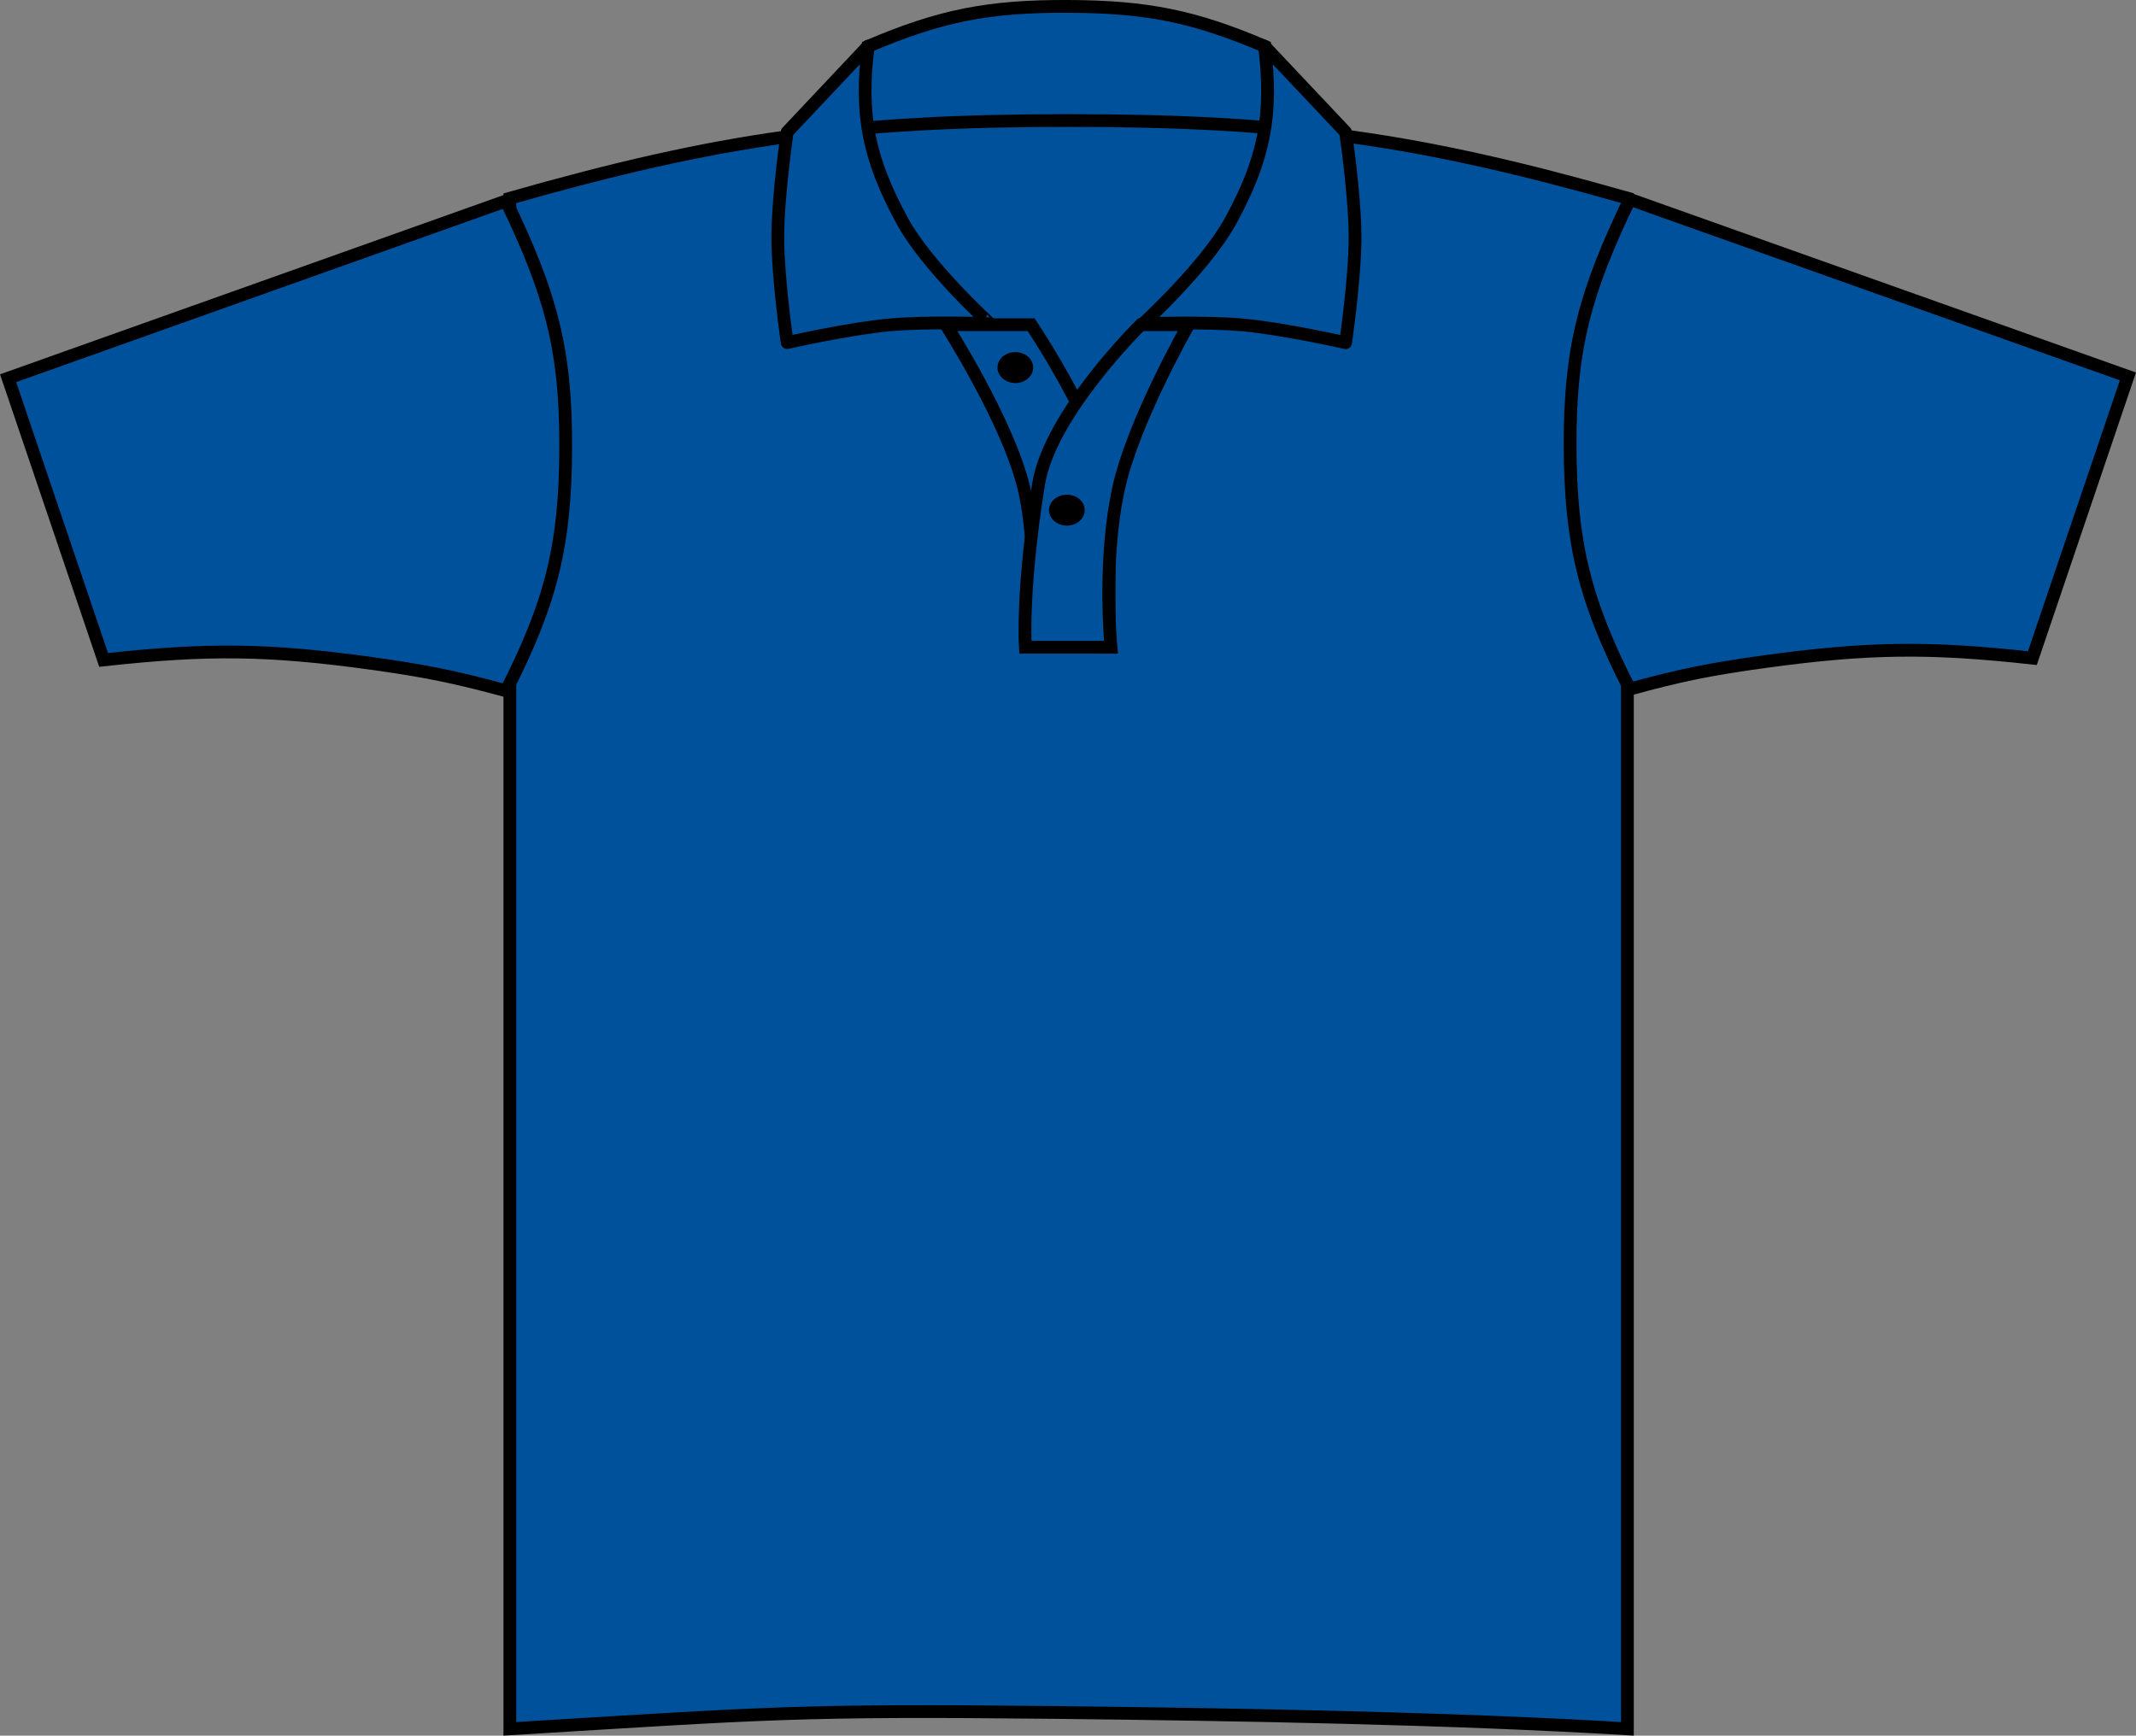 <?xml version="1.0" encoding="iso-8859-1"?>
<!-- Generator: Adobe Illustrator 23.0.2, SVG Export Plug-In . SVG Version: 6.00 Build 0)  -->
<svg version="1.1" id="royal" xmlns="http://www.w3.org/2000/svg" xmlns:xlink="http://www.w3.org/1999/xlink" x="0px" y="0px"
	 viewBox="0 0 23.746 19.297" style="enable-background:new 0 0 23.746 19.297;" xml:space="preserve">
<rect x="0" y="0" width="23.746" height="19.297" fill="#808080" stroke="none"/>
<path style="fill:#FFFFFF;" d="M11.763,6.719c0-0.096,0.088-0.172,0.199-0.172c0.109,0,0.198,0.076,0.198,0.172
	c0,0.094-0.089,0.172-0.198,0.172C11.851,6.891,11.763,6.813,11.763,6.719L11.763,6.719z"/>
<path style="fill:#00519B;stroke:#000000;stroke-width:0.142;stroke-miterlimit:3.864;" d="M9.649,0.516
	c0.801-0.342,1.337-0.449,2.229-0.445c0.876,0.004,1.399,0.11,2.185,0.445l0.189,1.242L9.487,1.805L9.649,0.516L9.649,0.516z"/>
<path style="fill:#00519B;stroke:#000000;stroke-width:0.142;stroke-miterlimit:3.864;" d="M5.668,2.204
	C7.999,1.54,9.426,1.34,11.879,1.34c2.454,0,3.882,0.199,6.213,0.863v17.018c-1.969-0.119-4.377-0.16-6.352-0.182
	c-2.874-0.031-3.205,0.008-6.072,0.182V2.204L5.668,2.204z"/>
<path style="fill:#00519B;stroke:#000000;stroke-width:0.142;stroke-miterlimit:3.864;" d="M10.515,3.61h0.948
	c0,0,0.699,1.039,0.866,1.776v1.81L11.47,7.193c0,0,0.078-1.097-0.089-1.774C11.198,4.672,10.515,3.61,10.515,3.61L10.515,3.61z"/>
<path style="fill-rule:evenodd;clip-rule:evenodd;fill:#00519B;stroke:#000000;stroke-width:0.142;stroke-miterlimit:3.864;" d="
	M13.213,3.61h-0.53c0,0-1.013,0.992-1.138,1.776c-0.19,1.192-0.146,1.81-0.146,1.81h0.952c0,0-0.095-0.961,0.087-1.777
	C12.602,4.679,13.213,3.61,13.213,3.61L13.213,3.61z"/>
<path d="M11.089,4.087c0-0.096,0.088-0.172,0.199-0.172c0.109,0,0.198,0.076,0.198,0.172c0,0.094-0.089,0.172-0.198,0.172
	C11.177,4.258,11.089,4.18,11.089,4.087L11.089,4.087z"/>
<path style="fill:#00519B;stroke:#000000;stroke-width:0.142;stroke-linejoin:round;stroke-miterlimit:3;" d="M13.679,2.459
	c0.379-0.696,0.473-1.181,0.379-1.945l0.901,0.955c0,0,0.105,0.712,0.105,1.169c0,0.458-0.105,1.172-0.105,1.172
	s-0.688-0.156-1.14-0.197c-0.432-0.039-1.112-0.014-1.112-0.014S13.406,2.958,13.679,2.459L13.679,2.459z"/>
<path style="fill:#00519B;stroke:#000000;stroke-width:0.142;stroke-linejoin:round;stroke-miterlimit:3;" d="M10.032,2.459
	C9.653,1.762,9.558,1.278,9.651,0.513l-0.9,0.955c0,0-0.104,0.712-0.104,1.169c0,0.458,0.104,1.172,0.104,1.172
	s0.689-0.156,1.14-0.197c0.432-0.039,1.113-0.014,1.113-0.014S10.303,2.958,10.032,2.459L10.032,2.459z"/>
<path d="M11.662,5.672c0-0.096,0.09-0.172,0.199-0.172c0.109,0,0.198,0.076,0.198,0.172c0,0.094-0.089,0.172-0.198,0.172
	C11.752,5.844,11.662,5.766,11.662,5.672L11.662,5.672z"/>
<path style="fill:#00519B;stroke:#000000;stroke-width:0.142;stroke-miterlimit:3.864;" d="M0.09,4.205l1.062,3.132
	C2.304,7.21,2.984,7.217,4.133,7.376C4.723,7.458,5.054,7.525,5.626,7.68c0.503-0.987,0.661-1.627,0.663-2.706
	c0.004-1.092-0.167-1.709-0.663-2.74L0.09,4.205L0.09,4.205z"/>
<path style="fill:#00519B;stroke:#000000;stroke-width:0.142;stroke-miterlimit:3.864;" d="M23.656,4.185l-1.062,3.132
	c-1.154-0.127-1.834-0.118-2.982,0.04c-0.591,0.081-0.923,0.148-1.494,0.304c-0.503-0.986-0.66-1.627-0.663-2.705
	c-0.004-1.093,0.168-1.71,0.663-2.74L23.656,4.185L23.656,4.185z"/>
</svg>
